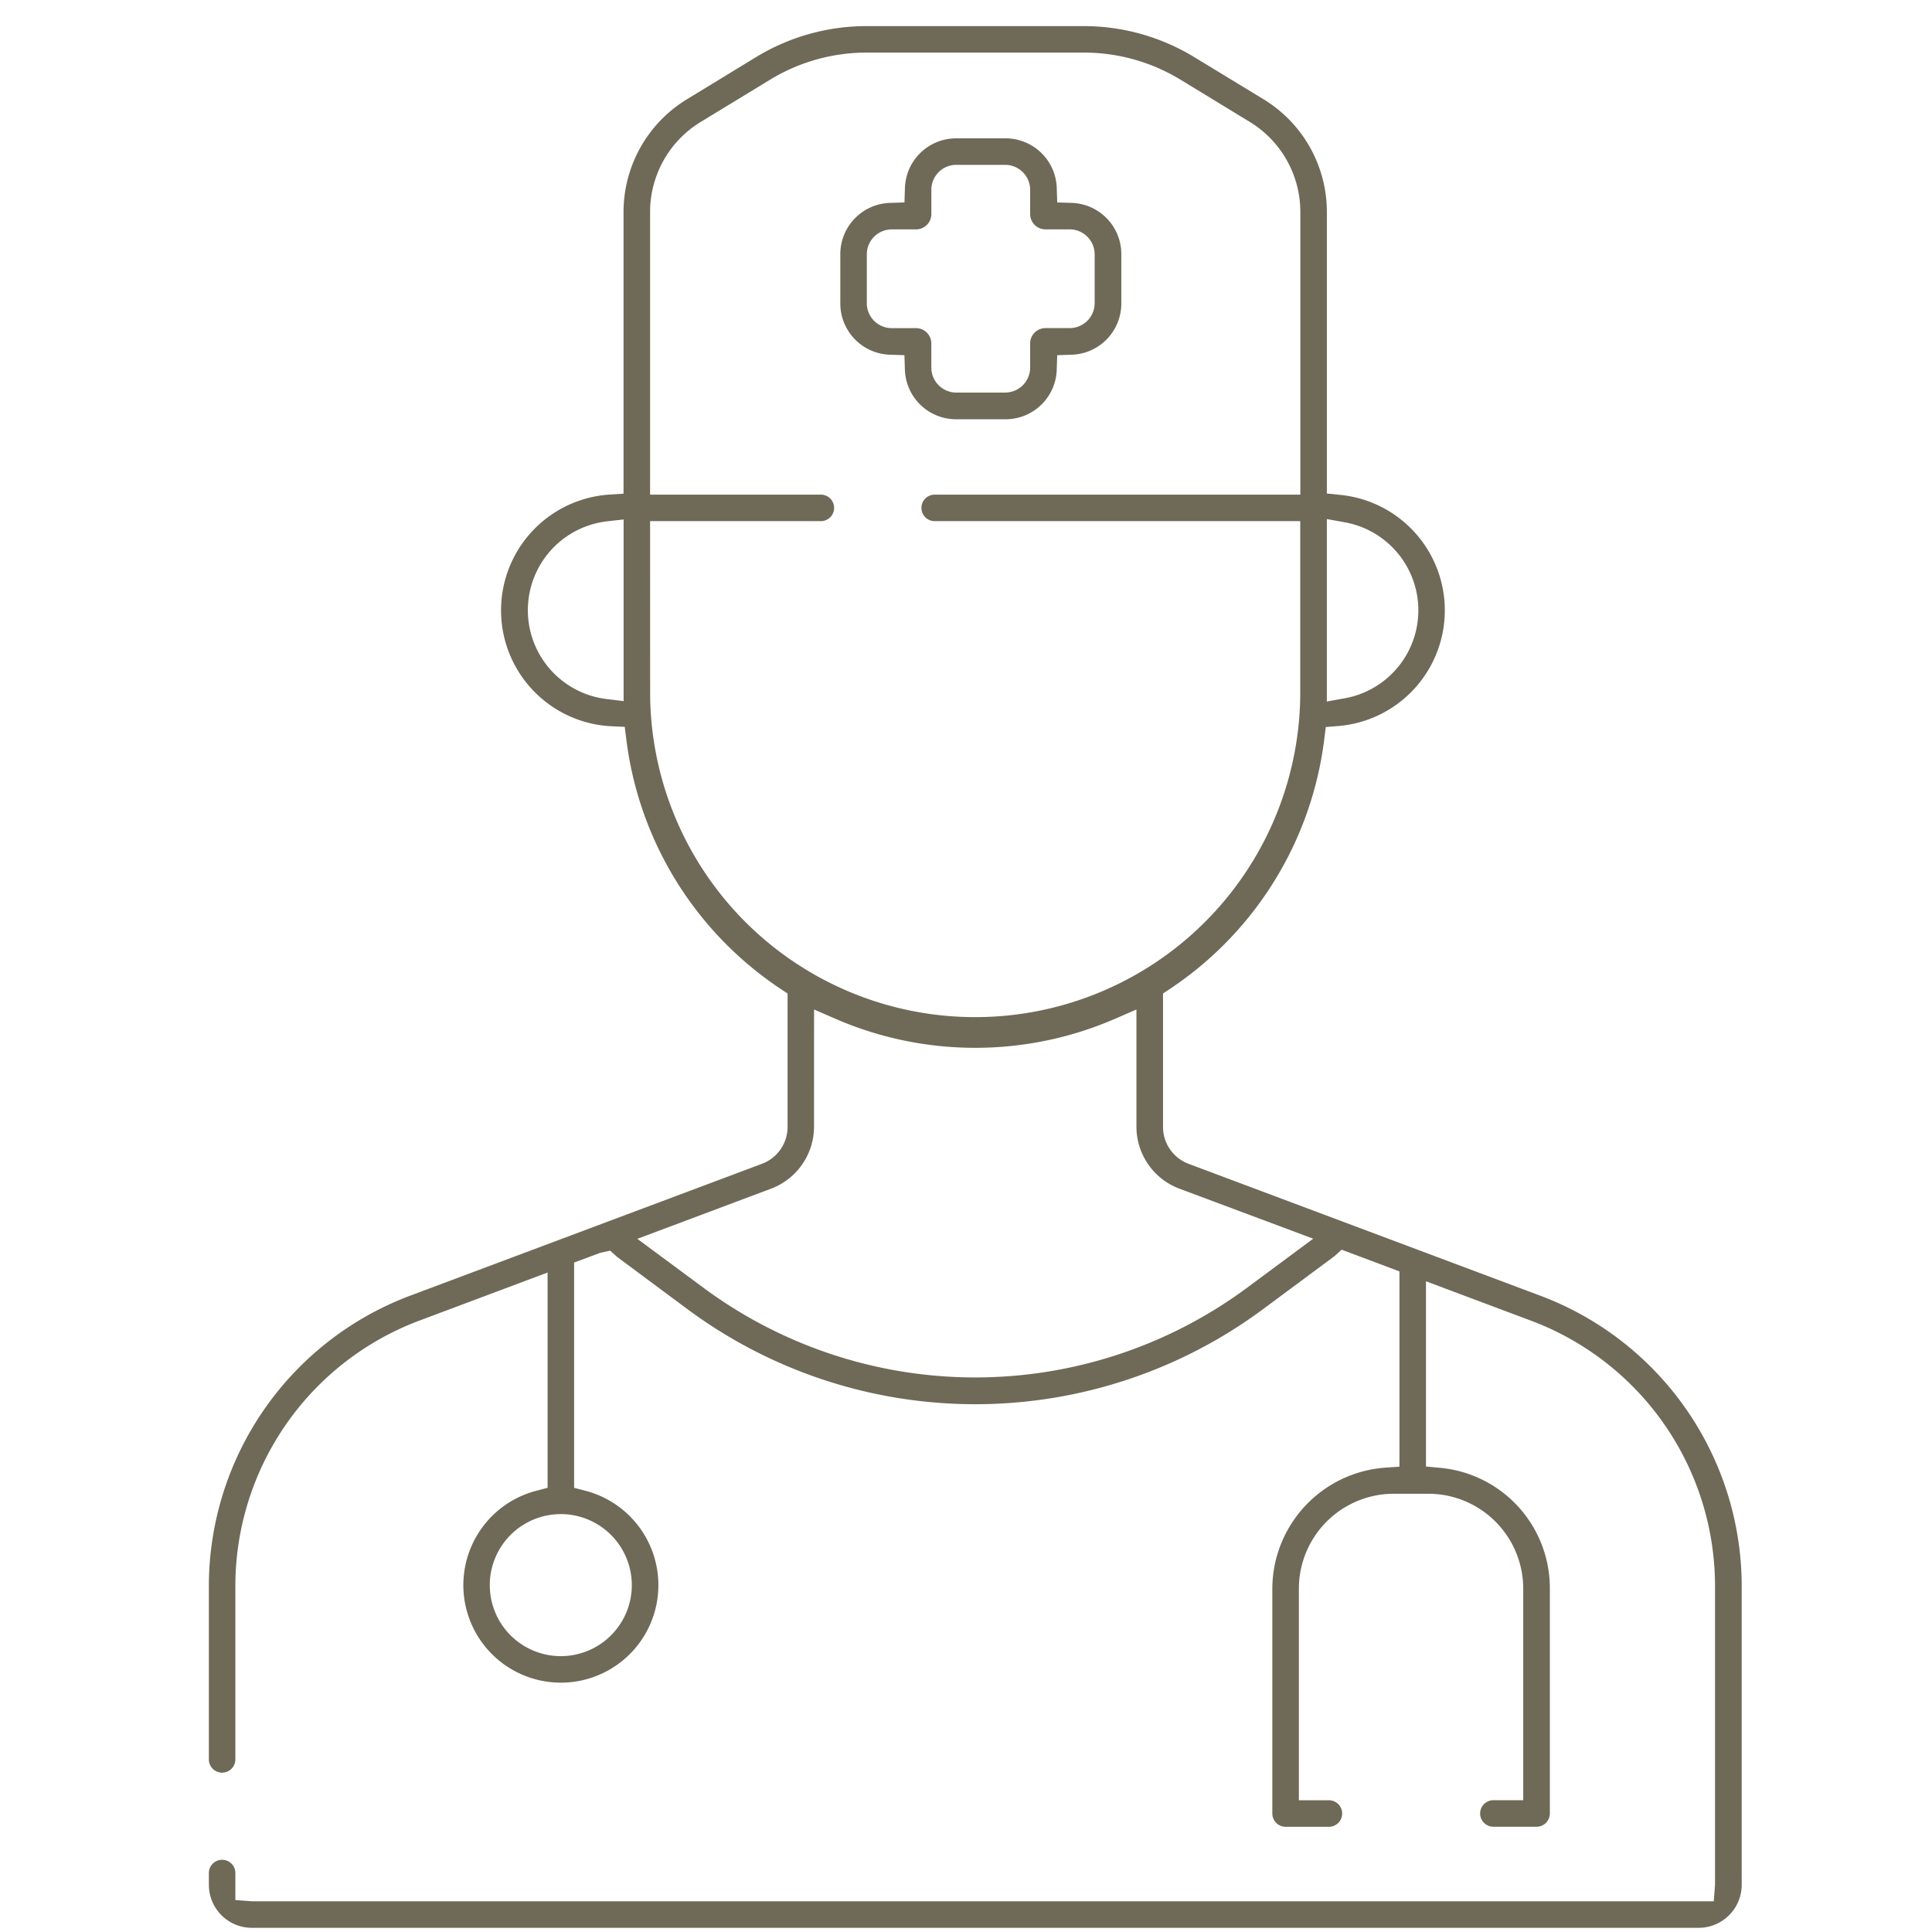 <svg xmlns="http://www.w3.org/2000/svg" xmlns:xlink="http://www.w3.org/1999/xlink" width="74" height="74" viewBox="0 0 74 74">
  <defs>
    <clipPath id="clip-path">
      <rect id="長方形_24435" data-name="長方形 24435" width="74" height="74" transform="translate(428 3487)" fill="#fff" stroke="#707070" stroke-width="1"/>
    </clipPath>
  </defs>
  <g id="pic_4_1" transform="translate(-428 -3487)" clip-path="url(#clip-path)">
    <g id="グループ_9577" data-name="グループ 9577" transform="translate(-133 -474.486)">
      <path id="パス_4620" data-name="パス 4620" d="M28.627,95.545a1.962,1.962,0,0,1-1.968-1.91l-.018-.545-.543-.017A1.964,1.964,0,0,1,24.186,91.1V89.225A1.964,1.964,0,0,1,26.1,87.257l.543-.017.018-.545a1.962,1.962,0,0,1,1.969-1.91h1.879a1.962,1.962,0,0,1,1.967,1.91l.018.545.545.017a1.963,1.963,0,0,1,1.91,1.969v1.879a1.963,1.963,0,0,1-1.91,1.968l-.545.017-.018.545a1.962,1.962,0,0,1-1.968,1.91ZM25.2,91.1a.955.955,0,0,0,.952.954h.935a.588.588,0,0,1,.585.586v.929a.956.956,0,0,0,.948.953h1.884a.958.958,0,0,0,.953-.95v-.934a.588.588,0,0,1,.586-.585h.931a.958.958,0,0,0,.954-.95V89.224a.959.959,0,0,0-.953-.953h-.933a.587.587,0,0,1-.585-.586v-.932a.958.958,0,0,0-.952-.953H28.626a.955.955,0,0,0-.953.953v.934a.588.588,0,0,1-.586.585h-.933a.958.958,0,0,0-.953.95v1.883Z" transform="translate(569 3882)" fill="#6f6958"/>
      <path id="パス_4621" data-name="パス 4621" d="M1.642,153.326A1.648,1.648,0,0,1,0,151.684v-.478a.508.508,0,0,1,1.015,0v1.056l.627.047h56l.047-.627v-11.52A10.861,10.861,0,0,0,50.718,130.1l-4.1-1.538v7.095l.526.049a4.629,4.629,0,0,1,4.219,4.623v8.617a.509.509,0,0,1-.508.508H49.2a.508.508,0,0,1,0-1.016h1.143v-8.109A3.637,3.637,0,0,0,46.72,136.7H45.376a3.637,3.637,0,0,0-3.626,3.626v8.114H42.9a.508.508,0,0,1,0,1.016H41.241a.509.509,0,0,1-.508-.509v-8.616a4.664,4.664,0,0,1,4.329-4.631l.54-.037v-7.48l-2.215-.831-.262.239-2.742,2.035a18.51,18.51,0,0,1-22.058,0l-2.692-2-.262-.237-.381.083-1,.373v8.628l.434.113a3.735,3.735,0,1,1-1.883,0l.433-.113v-8.247l-4.984,1.87A10.864,10.864,0,0,0,1.015,140.16v6.692a.508.508,0,1,1-1.015,0v-6.691a11.892,11.892,0,0,1,7.637-11.02l13.557-5.082a1.511,1.511,0,0,0,.972-1.4v-5.119l-.259-.172a13.467,13.467,0,0,1-5.917-9.556l-.061-.486-.488-.022a4.444,4.444,0,0,1-.1-8.874l.542-.035V87.608a5.057,5.057,0,0,1,2.424-4.317l2.644-1.613a8.135,8.135,0,0,1,4.239-1.192h8.318a8.143,8.143,0,0,1,4.242,1.192L40.4,83.29a5.053,5.053,0,0,1,2.422,4.318V98.389l.521.053a4.445,4.445,0,0,1-.092,8.853l-.471.038-.058.468a13.473,13.473,0,0,1-5.918,9.567l-.258.172v5.118a1.509,1.509,0,0,0,.967,1.4l13.56,5.085a11.892,11.892,0,0,1,7.638,11.021v11.519a1.649,1.649,0,0,1-1.645,1.643H1.642ZM13.484,137.48A2.72,2.72,0,1,0,16.2,140.2a2.723,2.723,0,0,0-2.721-2.721m9.7-14.828a2.54,2.54,0,0,1-1.631,2.358l-5.137,1.927L18.93,128.8a17.493,17.493,0,0,0,20.848,0l2.521-1.869-5.141-1.922a2.539,2.539,0,0,1-1.63-2.357v-4.5l-.812.353a13.45,13.45,0,0,1-10.724,0l-.812-.353Zm-6.277-16.5a12.451,12.451,0,0,0,24.9,0V99.447H27.8a.507.507,0,1,1,0-1.015H41.806V87.606a4.037,4.037,0,0,0-1.934-3.449l-2.648-1.614A7.113,7.113,0,0,0,33.512,81.5H25.2a7.11,7.11,0,0,0-3.712,1.043L18.84,84.156A4.038,4.038,0,0,0,16.9,87.6V98.432h6.541a.507.507,0,1,1,0,1.015H16.9Zm25.919.205.684-.124a3.424,3.424,0,0,0,0-6.741l-.684-.124Zm-27.585-6.9a3.427,3.427,0,0,0,0,6.805l.65.079V99.383Z" transform="translate(569 3882)" fill="#6f6958"/>
    </g>
  </g>
</svg>
